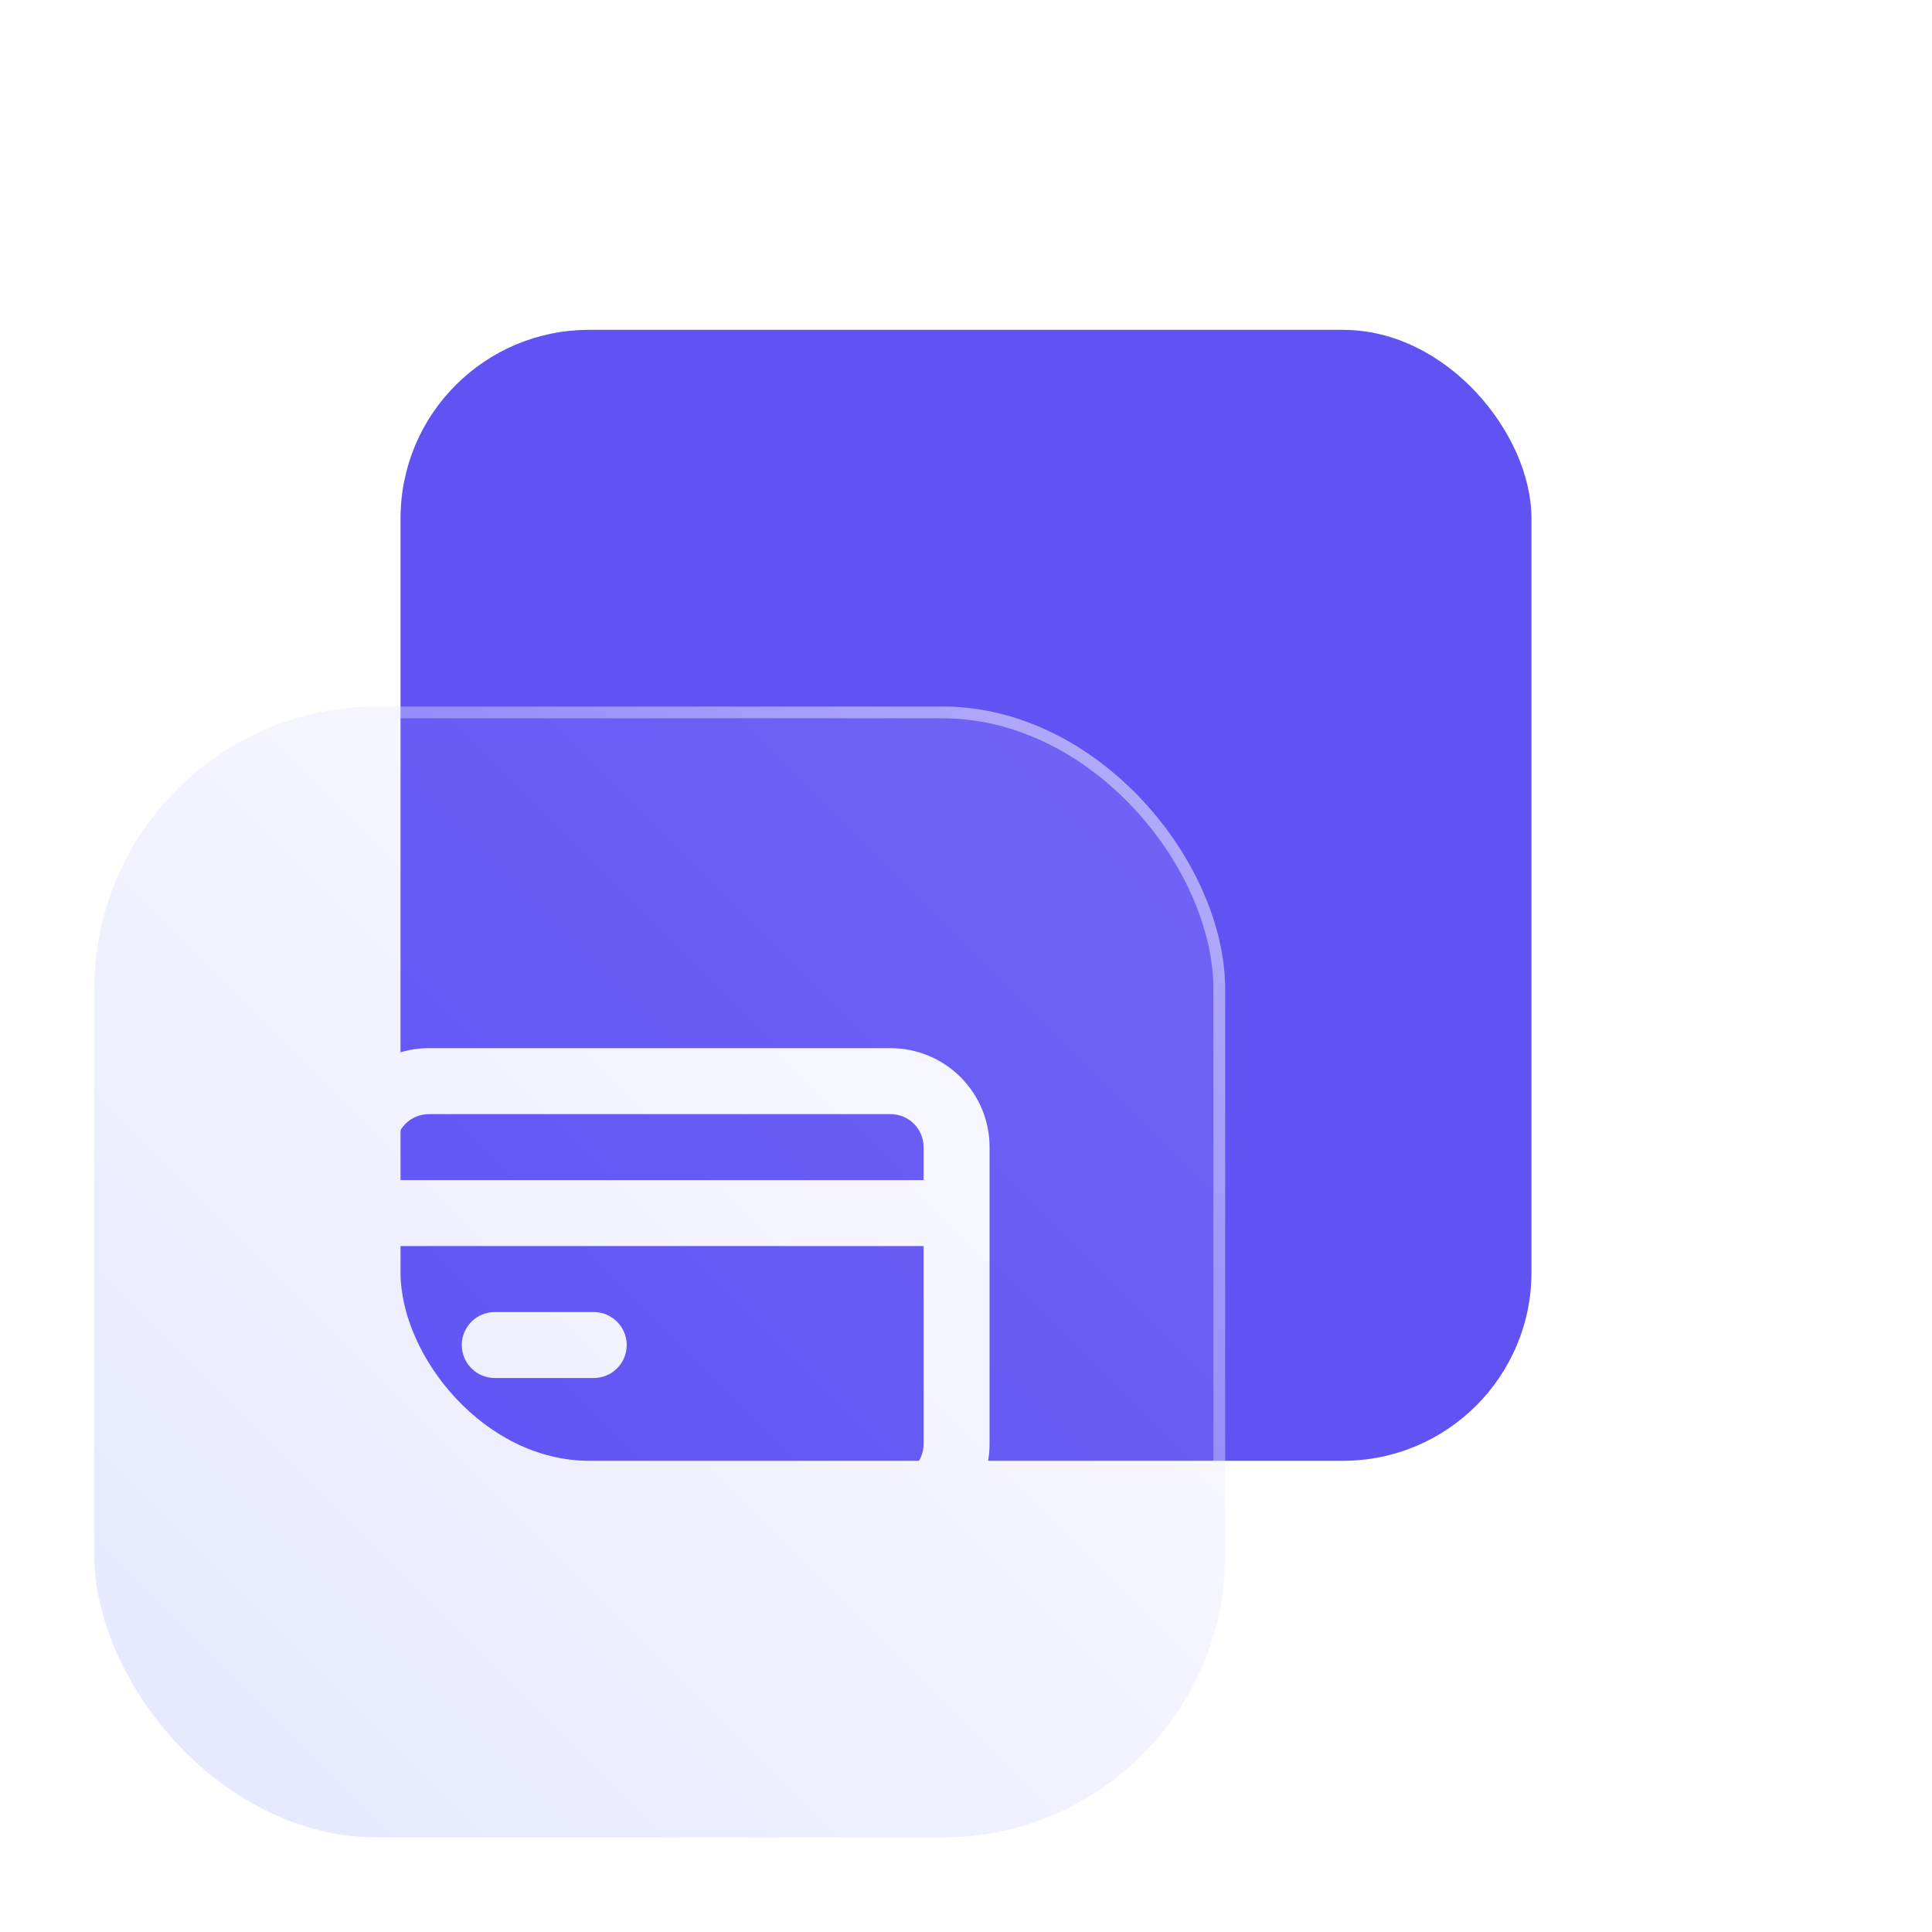 <svg width="82" height="82" viewBox="0 0 82 82" fill="none" xmlns="http://www.w3.org/2000/svg">
	<mask id="mask0_3011_2201" style="mask-type:alpha" maskUnits="userSpaceOnUse" x="0" y="0" width="82" height="82">
		<rect width="82" height="82" fill="#D9D9D9"/>
	</mask>
	<g mask="url(#mask0_3011_2201)">
		<g filter="url(#filter0_d_3011_2201)">
			<rect x="17" y="14" width="48" height="48" rx="8" fill="#6152F4"/>
		</g>
		<g filter="url(#filter1_b_3011_2201)">
			<rect x="4" y="29.987" width="48" height="48" rx="12" fill="white" fill-opacity="0.01"/>
			<rect x="4.25" y="30.237" width="47.5" height="47.5" rx="11.75" stroke="url(#paint0_linear_3011_2201)" stroke-width="0.5"/>
		</g>
		<g filter="url(#filter2_d_3011_2201)">
			<path d="M21 57.487H25.2C25.571 57.487 25.927 57.34 26.19 57.077C26.453 56.815 26.6 56.459 26.6 56.087C26.6 55.716 26.453 55.36 26.19 55.097C25.927 54.835 25.571 54.687 25.2 54.687H21C20.629 54.687 20.273 54.835 20.01 55.097C19.747 55.36 19.6 55.716 19.6 56.087C19.6 56.459 19.747 56.815 20.01 57.077C20.273 57.34 20.629 57.487 21 57.487ZM37.8 43.487H18.2C17.086 43.487 16.018 43.93 15.23 44.718C14.443 45.505 14 46.573 14 47.687V60.287C14 61.401 14.443 62.469 15.23 63.257C16.018 64.045 17.086 64.487 18.2 64.487H37.8C38.914 64.487 39.982 64.045 40.77 63.257C41.557 62.469 42 61.401 42 60.287V47.687C42 46.573 41.557 45.505 40.77 44.718C39.982 43.93 38.914 43.487 37.8 43.487ZM39.2 60.287C39.2 60.659 39.053 61.015 38.79 61.277C38.527 61.54 38.171 61.687 37.8 61.687H18.2C17.829 61.687 17.473 61.54 17.21 61.277C16.948 61.015 16.8 60.659 16.8 60.287V51.887H39.2V60.287ZM39.2 49.087H16.8V47.687C16.8 47.316 16.948 46.96 17.21 46.697C17.473 46.435 17.829 46.287 18.2 46.287H37.8C38.171 46.287 38.527 46.435 38.79 46.697C39.053 46.96 39.2 47.316 39.2 47.687V49.087Z" fill="white"/>
		</g>
		<rect opacity="0.1" x="4" y="29.987" width="48" height="48" rx="12" fill="url(#paint1_linear_3011_2201)"/>
	</g>
	<defs>
		<filter id="filter0_d_3011_2201" x="1" y="-2" width="80" height="80" filterUnits="userSpaceOnUse" color-interpolation-filters="sRGB">
			<feFlood flood-opacity="0" result="BackgroundImageFix"/>
			<feColorMatrix in="SourceAlpha" type="matrix" values="0 0 0 0 0 0 0 0 0 0 0 0 0 0 0 0 0 0 127 0" result="hardAlpha"/>
			<feOffset/>
			<feGaussianBlur stdDeviation="8"/>
			<feComposite in2="hardAlpha" operator="out"/>
			<feColorMatrix type="matrix" values="0 0 0 0 0 0 0 0 0 0.098 0 0 0 0 1 0 0 0 0.4 0"/>
			<feBlend mode="normal" in2="BackgroundImageFix" result="effect1_dropShadow_3011_2201"/>
			<feBlend mode="normal" in="SourceGraphic" in2="effect1_dropShadow_3011_2201" result="shape"/>
		</filter>
		<filter id="filter1_b_3011_2201" x="-4" y="21.987" width="64" height="64" filterUnits="userSpaceOnUse" color-interpolation-filters="sRGB">
			<feFlood flood-opacity="0" result="BackgroundImageFix"/>
			<feGaussianBlur in="BackgroundImageFix" stdDeviation="4"/>
			<feComposite in2="SourceAlpha" operator="in" result="effect1_backgroundBlur_3011_2201"/>
			<feBlend mode="normal" in="SourceGraphic" in2="effect1_backgroundBlur_3011_2201" result="shape"/>
		</filter>
		<filter id="filter2_d_3011_2201" x="13" y="39.987" width="30" height="30" filterUnits="userSpaceOnUse" color-interpolation-filters="sRGB">
			<feFlood flood-opacity="0" result="BackgroundImageFix"/>
			<feColorMatrix in="SourceAlpha" type="matrix" values="0 0 0 0 0 0 0 0 0 0 0 0 0 0 0 0 0 0 127 0" result="hardAlpha"/>
			<feOffset dy="1"/>
			<feGaussianBlur stdDeviation="0.5"/>
			<feComposite in2="hardAlpha" operator="out"/>
			<feColorMatrix type="matrix" values="0 0 0 0 0 0 0 0 0 0 0 0 0 0 0 0 0 0 0.08 0"/>
			<feBlend mode="normal" in2="BackgroundImageFix" result="effect1_dropShadow_3011_2201"/>
			<feBlend mode="normal" in="SourceGraphic" in2="effect1_dropShadow_3011_2201" result="shape"/>
		</filter>
		<linearGradient id="paint0_linear_3011_2201" x1="52" y1="30" x2="4" y2="78" gradientUnits="userSpaceOnUse">
			<stop stop-color="white" stop-opacity="0.5"/>
			<stop offset="1" stop-color="white" stop-opacity="0"/>
		</linearGradient>
		<linearGradient id="paint1_linear_3011_2201" x1="51.849" y1="29.872" x2="3.721" y2="78" gradientUnits="userSpaceOnUse">
			<stop stop-color="white"/>
			<stop offset="1" stop-color="#0019FF"/>
		</linearGradient>
	</defs>
</svg>
